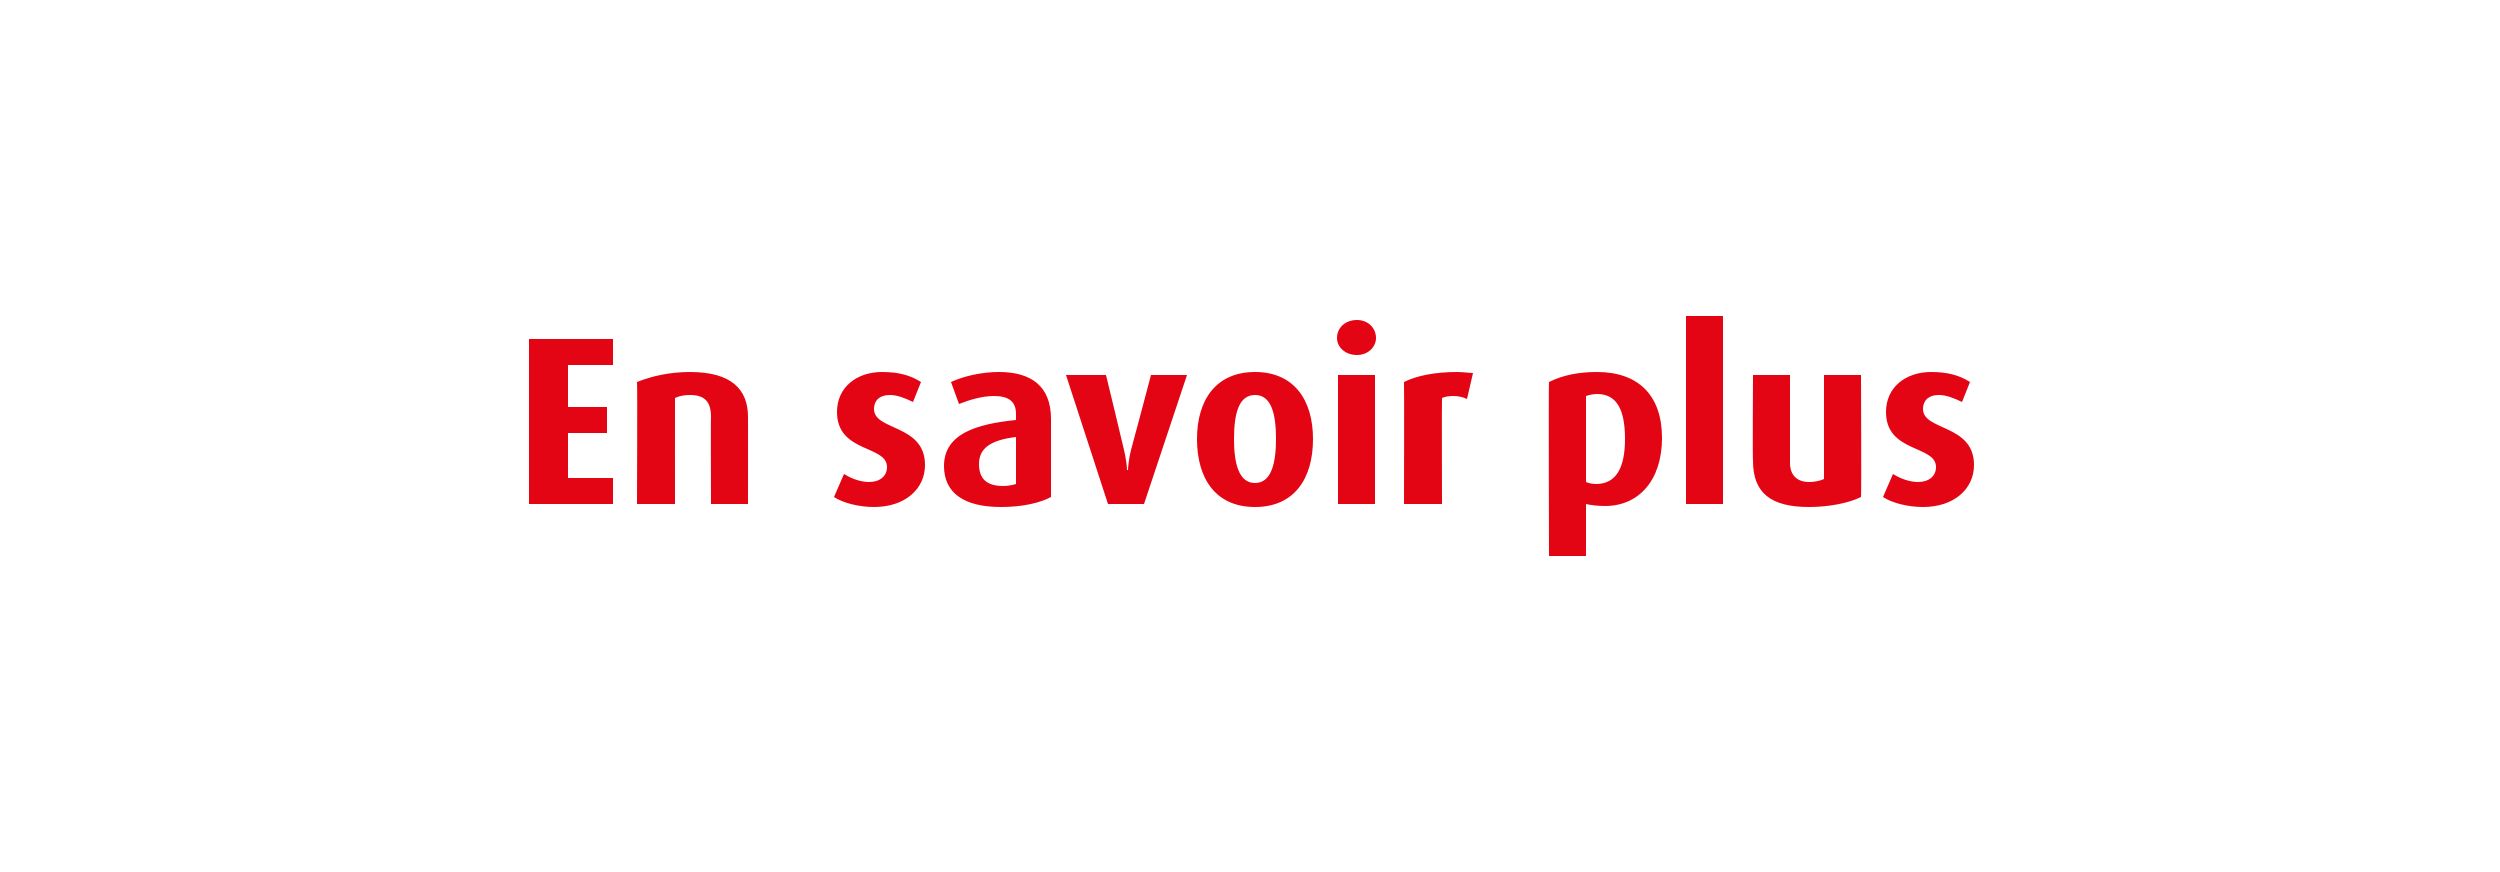 <?xml version="1.0" standalone="no"?><!DOCTYPE svg PUBLIC "-//W3C//DTD SVG 1.1//EN" "http://www.w3.org/Graphics/SVG/1.1/DTD/svg11.dtd"><svg xmlns="http://www.w3.org/2000/svg" version="1.1" width="250px" height="87.2px" viewBox="0 -1 250 87.2" style="top:-1px"><desc>En savoir plus</desc><defs/><g id="Polygon40866"><path d="m52.9 49.4l0-16.5l8.4 0l0 2.6l-4.5 0l0 4.2l3.9 0l0 2.6l-3.9 0l0 4.5l4.5 0l0 2.6l-8.4 0zm18.2 0c0 0-.03-8.74 0-8.7c0-1.5-.6-2.2-2.1-2.2c-.6 0-1.1.1-1.5.3c-.01.01 0 10.6 0 10.6l-3.8 0c0 0 .05-12.22 0-12.2c1.5-.6 3.3-1 5.3-1c4.1 0 5.8 1.7 5.8 4.5c.01-.02 0 8.7 0 8.7l-3.7 0zm16.3.3c-1.5 0-3.1-.4-4-1c0 0 1-2.3 1-2.3c.8.5 1.7.8 2.5.8c1.1 0 1.8-.6 1.8-1.5c0-2.2-5-1.4-5-5.5c0-2.5 2-4 4.5-4c1.6 0 2.8.3 3.9 1c0 0-.8 2-.8 2c-.8-.4-1.6-.7-2.3-.7c-1.1 0-1.6.6-1.6 1.4c0 2.2 5.1 1.5 5.1 5.6c0 2.4-2 4.2-5.1 4.2zm12.7 0c-3.7 0-5.7-1.4-5.7-4.1c0-3.2 3.2-4.2 7.2-4.6c0 0 0-.6 0-.6c0-1.3-.8-1.8-2.2-1.8c-1.2 0-2.5.4-3.5.8c0 0-.8-2.2-.8-2.2c1.3-.6 3.1-1 4.8-1c3.2 0 5.2 1.4 5.2 4.7c0 0 0 7.8 0 7.8c-1.1.6-2.9 1-5 1zm1.5-7c-2.5.3-3.7 1.1-3.7 2.7c0 1.5.8 2.2 2.4 2.2c.5 0 1-.1 1.3-.2c0 0 0-4.7 0-4.7zm12.8 6.7l-3.6 0l-4.2-12.9l4 0c0 0 1.82 7.5 1.8 7.5c.2.8.3 1.7.3 2c0 0 .1 0 .1 0c0-.3.1-1.2.3-2c.02 0 2-7.5 2-7.5l3.6 0l-4.3 12.9zm11.1.3c-3.9 0-5.8-2.8-5.8-6.8c0-3.9 1.9-6.7 5.8-6.7c3.9 0 5.8 2.8 5.8 6.7c0 4-1.9 6.8-5.8 6.8zm0-11.2c-1.6 0-2.1 1.8-2.1 4.4c0 2.5.5 4.4 2.1 4.4c1.6 0 2.1-1.9 2.1-4.4c0-2.6-.5-4.4-2.1-4.4zm10.2-4c-1.2 0-2-.8-2-1.7c0-1 .8-1.8 2-1.8c1.1 0 1.9.8 1.9 1.8c0 .9-.8 1.7-1.9 1.7zm-1.9 14.9l0-12.9l3.7 0l0 12.9l-3.7 0zm12.9-10.5c-.4-.2-.9-.3-1.4-.3c-.5 0-.9.1-1.1.2c-.03-.01 0 10.6 0 10.6l-3.8 0c0 0 .03-12.22 0-12.2c1.2-.6 3-1 5.3-1c.6 0 1.3.1 1.6.1c0 0-.6 2.6-.6 2.6zm13.8 10.7c-.8 0-1.5-.1-1.9-.2c0-.03 0 5.2 0 5.2l-3.7 0c0 0-.05-17.44 0-17.4c1.4-.7 3-1 4.8-1c4.1 0 6.5 2.3 6.5 6.6c0 4.2-2.3 6.8-5.7 6.8zm-.8-11.2c-.4 0-.8.1-1.1.2c0 0 0 8.6 0 8.6c.2.1.6.2 1 .2c2 0 2.9-1.6 2.9-4.5c0-2.9-.8-4.5-2.8-4.5zm8.9 11l0-18.8l3.7 0l0 18.8l-3.7 0zm12.3.3c-3.8 0-5.6-1.4-5.6-4.6c-.05.02 0-8.6 0-8.6l3.7 0c0 0 0 8.79 0 8.8c0 1.2.7 1.9 1.9 1.9c.5 0 1.1-.1 1.5-.3c0 0 0-10.4 0-10.4l3.7 0c0 0 .05 12.2 0 12.2c-1.2.6-3.2 1-5.2 1zm11.4 0c-1.5 0-3.1-.4-4-1c0 0 1-2.3 1-2.3c.8.5 1.7.8 2.5.8c1.1 0 1.8-.6 1.8-1.5c0-2.2-5-1.4-5-5.5c0-2.5 2-4 4.5-4c1.6 0 2.8.3 3.9 1c0 0-.8 2-.8 2c-.8-.4-1.6-.7-2.3-.7c-1.1 0-1.6.6-1.6 1.4c0 2.2 5.1 1.5 5.1 5.6c0 2.4-2 4.2-5.1 4.2z" stroke="none" fill="#e30513"/></g></svg>